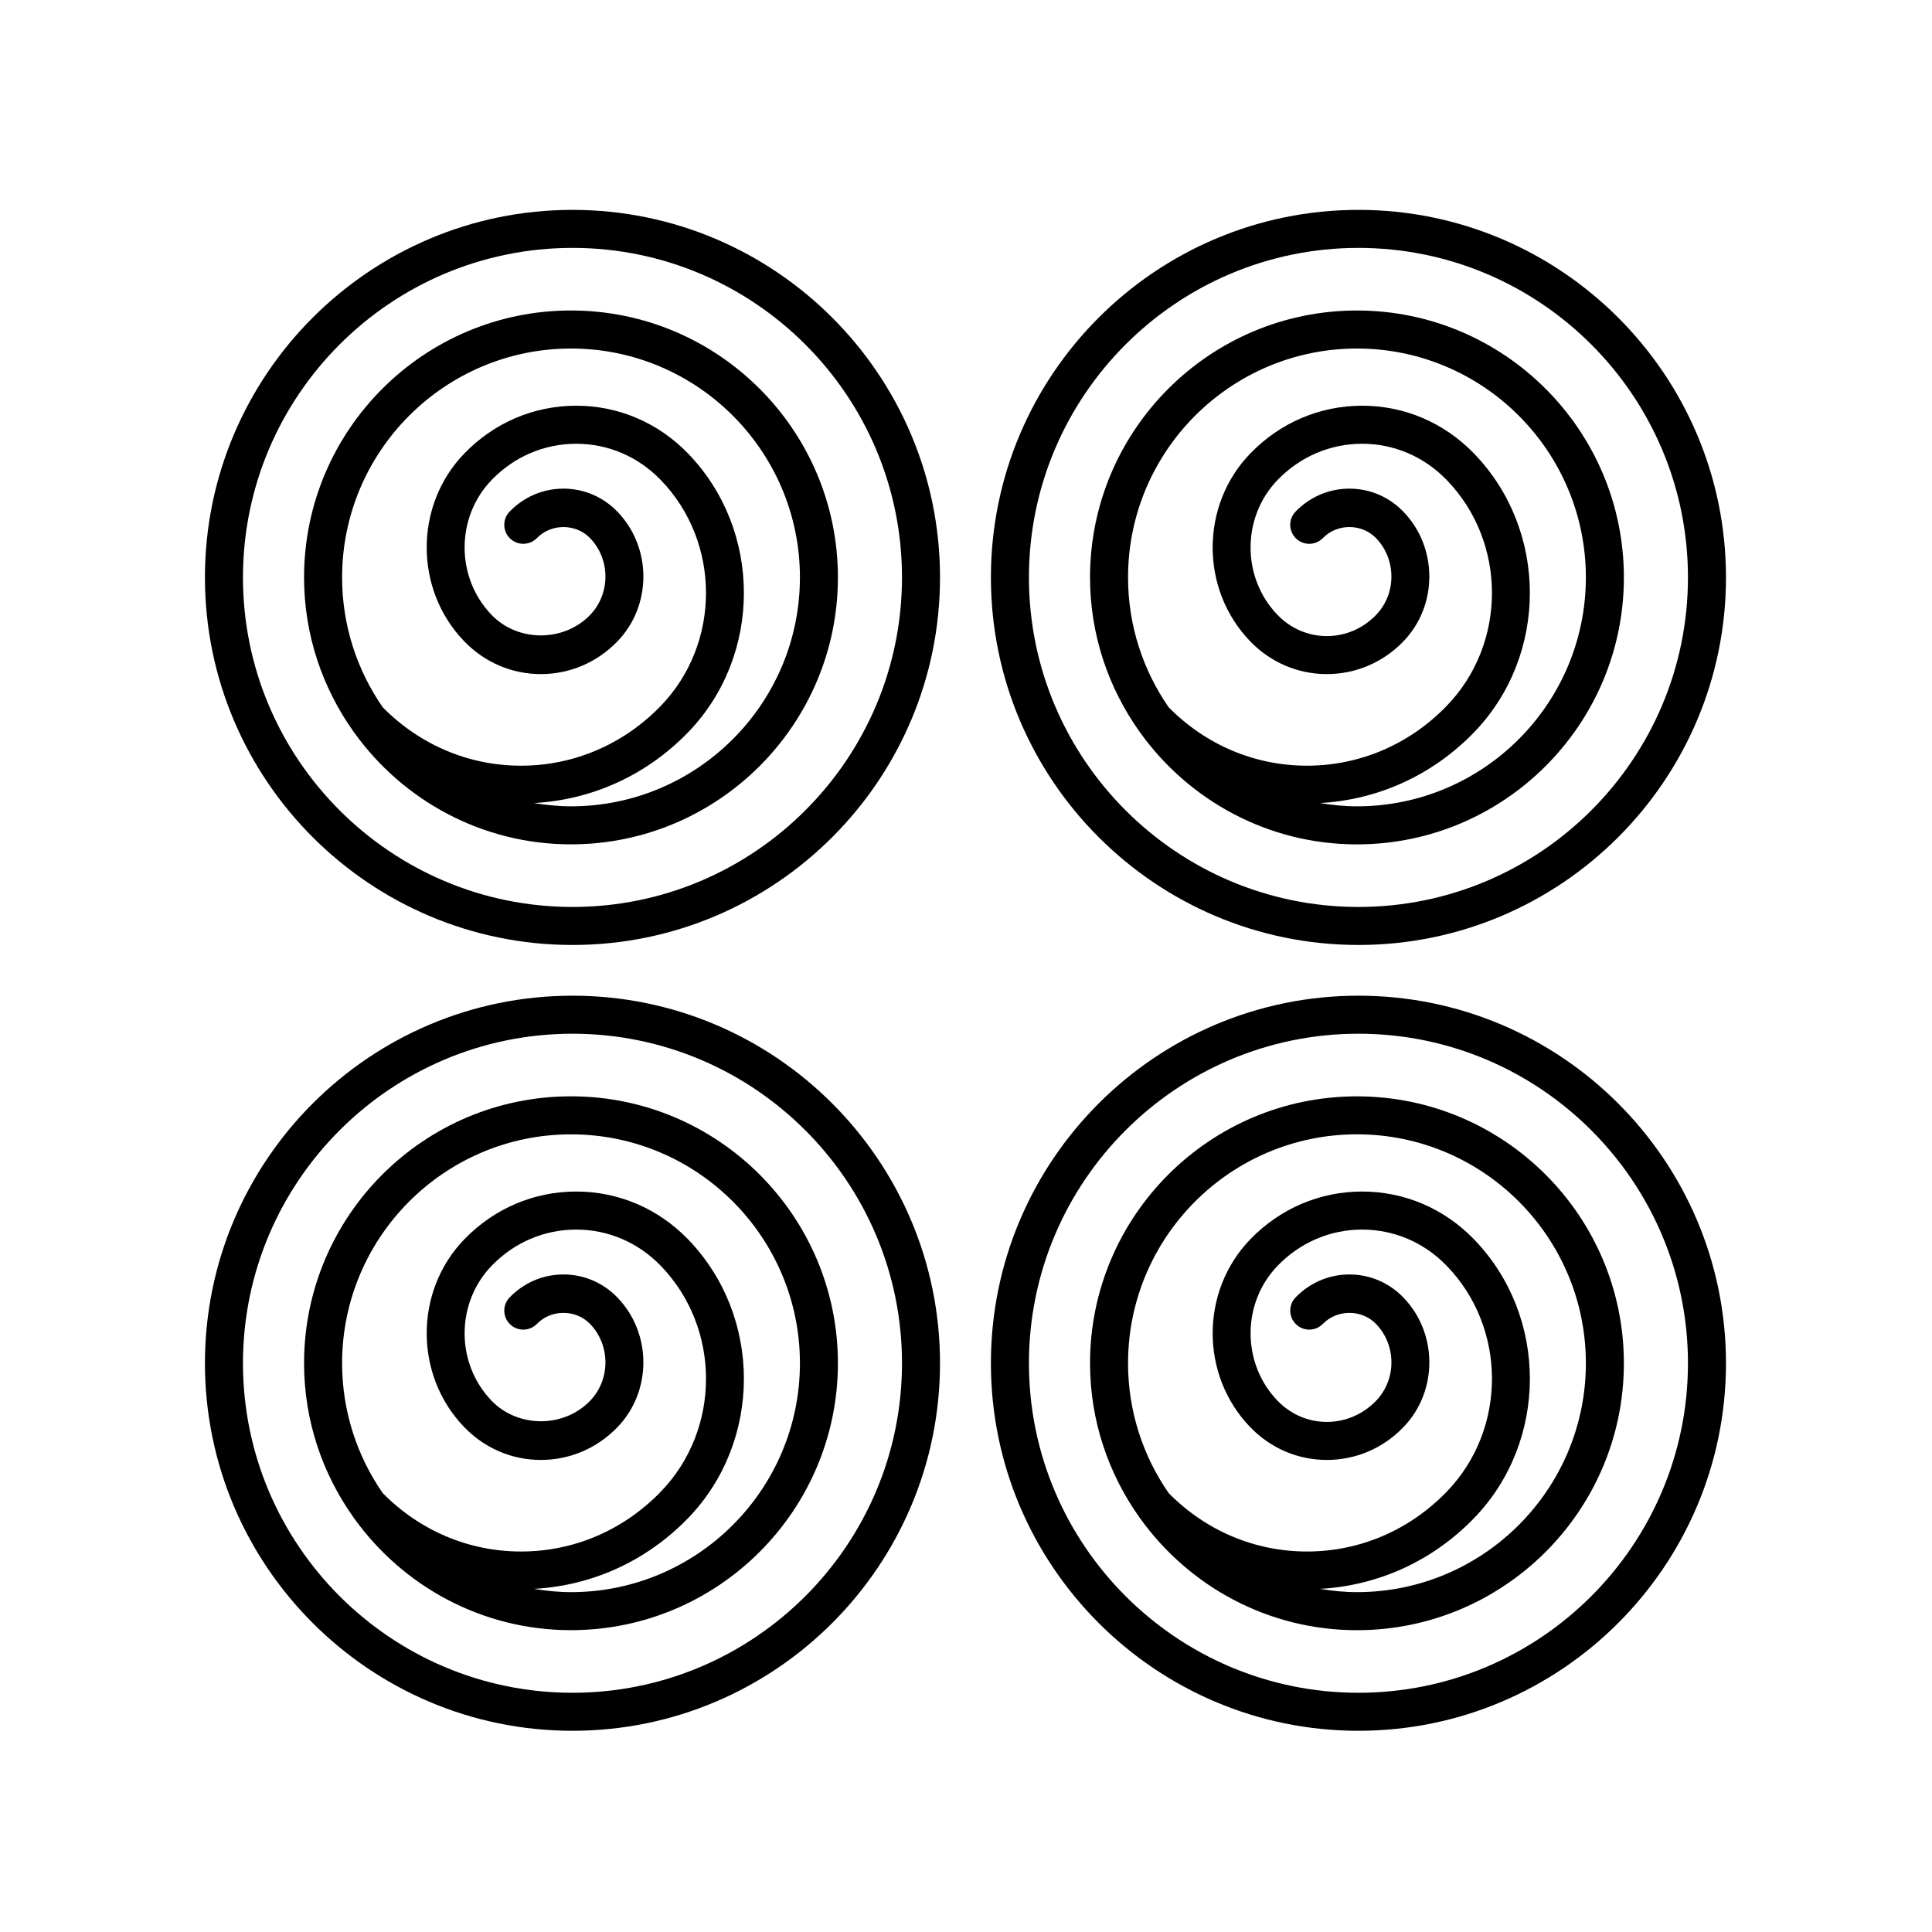 <?xml version="1.0" encoding="UTF-8"?>
<!-- Uploaded to: SVG Repo, www.svgrepo.com, Generator: SVG Repo Mixer Tools -->
<svg fill="#000000" width="800px" height="800px" version="1.1" viewBox="144 144 512 512" xmlns="http://www.w3.org/2000/svg">
 <g>
  <path d="m432.87 297.02c0 15.254 4.902 29.355 13.145 40.926 0.051 0.055 0.066 0.133 0.117 0.188 0.02 0.02 0.047 0.039 0.066 0.059 12.852 17.871 33.766 29.574 57.41 29.574 39.004 0 70.738-31.734 70.738-70.738 0-39.008-31.73-70.746-70.742-70.746-39.008 0-70.734 31.73-70.734 70.738zm70.734 60.664c-3.344 0-6.606-0.344-9.805-0.867 15.418-0.855 29.797-7.367 40.785-18.691 19.789-20.398 19.789-53.586 0-73.984-7.898-8.141-18.414-12.625-29.605-12.625-11.195 0-21.711 4.484-29.609 12.625-13.34 13.75-13.34 36.129 0 49.871 5.402 5.562 12.594 8.629 20.254 8.629 7.656 0 14.848-3.062 20.25-8.629 9.215-9.492 9.215-24.945 0-34.445-3.797-3.914-8.867-6.074-14.262-6.074s-10.461 2.16-14.262 6.074c-1.941 1.996-1.891 5.184 0.105 7.125 1.996 1.934 5.184 1.891 7.125-0.105 3.777-3.891 10.289-3.883 14.062 0 5.461 5.629 5.461 14.785 0 20.414-3.488 3.594-8.113 5.566-13.02 5.566s-9.531-1.98-13.02-5.566c-9.586-9.879-9.586-25.957 0-35.84 5.984-6.172 13.93-9.562 22.375-9.562 8.445 0 16.391 3.394 22.375 9.562 16.043 16.523 16.043 43.422 0 59.949-9.891 10.191-23.027 15.805-36.996 15.805-13.809 0-26.801-5.5-36.652-15.48-6.769-9.789-10.762-21.633-10.762-34.41 0-33.453 27.211-60.664 60.664-60.664s60.664 27.211 60.664 60.664c-0.004 33.449-27.215 60.66-60.668 60.66z"/>
  <path d="m406.6 297.02c0 53.711 43.695 97.406 97.402 97.406s97.402-43.695 97.402-97.406c0-53.707-43.695-97.402-97.402-97.402-53.707 0.004-97.402 43.691-97.402 97.402zm10.078 0c0-48.152 39.176-87.324 87.324-87.324s87.324 39.172 87.324 87.324c0 48.152-39.172 87.332-87.324 87.332s-87.324-39.18-87.324-87.332z"/>
  <path d="m224.58 297.02c0 15.25 4.898 29.352 13.141 40.914 0.051 0.059 0.066 0.137 0.121 0.191 0.02 0.02 0.047 0.039 0.066 0.066 12.852 17.871 33.77 29.57 57.41 29.57 39.004 0 70.738-31.734 70.738-70.738 0-39.008-31.73-70.742-70.738-70.742-39.004 0-70.738 31.73-70.738 70.738zm70.738 60.664c-3.344 0-6.606-0.344-9.805-0.867 15.418-0.855 29.797-7.367 40.785-18.691 19.789-20.398 19.789-53.586 0-73.984-7.898-8.141-18.414-12.625-29.605-12.625-11.195 0-21.711 4.484-29.609 12.625-13.34 13.75-13.34 36.129 0 49.871 5.402 5.562 12.59 8.629 20.25 8.629 7.656 0 14.852-3.062 20.254-8.629 9.215-9.492 9.215-24.945 0-34.445-3.797-3.914-8.867-6.074-14.262-6.074s-10.465 2.16-14.262 6.074c-1.941 1.996-1.891 5.184 0.105 7.125 1.996 1.934 5.184 1.891 7.125-0.105 3.773-3.883 10.289-3.883 14.062 0 5.457 5.629 5.461 14.785 0 20.414-6.969 7.18-19.07 7.18-26.035 0-9.594-9.879-9.586-25.957 0-35.84 5.984-6.172 13.93-9.562 22.375-9.562 8.445 0 16.391 3.394 22.375 9.562 16.035 16.523 16.035 43.422 0 59.949-9.891 10.191-23.027 15.805-36.996 15.805-13.809 0-26.801-5.5-36.652-15.48-6.769-9.789-10.762-21.633-10.762-34.41 0-33.453 27.211-60.664 60.664-60.664 33.449 0 60.664 27.211 60.664 60.664-0.008 33.449-27.223 60.66-60.672 60.66z"/>
  <path d="m198.31 297.02c0 53.711 43.695 97.406 97.402 97.406 53.707 0 97.402-43.695 97.402-97.406 0-53.707-43.695-97.402-97.402-97.402-53.707 0.004-97.402 43.691-97.402 97.402zm10.078 0c0-48.152 39.176-87.324 87.324-87.324 48.148 0 87.324 39.172 87.324 87.324 0 48.152-39.176 87.332-87.324 87.332-48.148 0-87.324-39.18-87.324-87.332z"/>
  <path d="m432.87 505.27c0 15.254 4.902 29.355 13.145 40.926 0.051 0.055 0.066 0.133 0.117 0.188 0.02 0.02 0.047 0.039 0.066 0.059 12.852 17.871 33.766 29.574 57.41 29.574 39.004 0 70.738-31.734 70.738-70.738s-31.734-70.738-70.738-70.738c-39.008-0.004-70.738 31.719-70.738 70.73zm10.074 0c0-33.453 27.211-60.664 60.664-60.664s60.664 27.211 60.664 60.664-27.211 60.664-60.664 60.664c-3.344 0-6.606-0.344-9.805-0.867 15.418-0.855 29.797-7.367 40.785-18.691 19.793-20.395 19.793-53.586 0-73.984-7.898-8.141-18.414-12.625-29.605-12.625-11.195 0-21.711 4.484-29.609 12.625-13.34 13.75-13.34 36.129 0 49.871 5.402 5.566 12.594 8.637 20.254 8.637 7.656 0 14.848-3.066 20.25-8.637 9.215-9.492 9.215-24.945 0-34.445-3.797-3.914-8.867-6.074-14.262-6.074s-10.461 2.16-14.262 6.074c-1.941 1.996-1.891 5.184 0.105 7.125 1.996 1.934 5.184 1.891 7.125-0.105 3.777-3.883 10.289-3.883 14.062 0 5.461 5.629 5.461 14.785 0 20.414-3.488 3.594-8.113 5.57-13.02 5.57s-9.531-1.984-13.02-5.57c-9.586-9.879-9.586-25.957 0-35.84 5.984-6.172 13.93-9.562 22.375-9.562 8.445 0 16.391 3.394 22.375 9.562 16.043 16.531 16.043 43.422 0 59.949-9.891 10.191-23.027 15.805-36.996 15.805-13.809 0-26.801-5.5-36.652-15.48-6.773-9.793-10.766-21.641-10.766-34.414z"/>
  <path d="m406.6 505.27c0 53.711 43.695 97.406 97.402 97.406s97.402-43.695 97.402-97.406c0-53.707-43.695-97.402-97.402-97.402s-97.402 43.691-97.402 97.402zm10.078 0c0-48.152 39.176-87.324 87.324-87.324s87.324 39.172 87.324 87.324c0 48.152-39.172 87.332-87.324 87.332s-87.324-39.184-87.324-87.332z"/>
  <path d="m224.58 505.27c0 15.25 4.898 29.352 13.141 40.914 0.051 0.059 0.066 0.137 0.121 0.191 0.02 0.02 0.047 0.039 0.066 0.066 12.852 17.871 33.77 29.57 57.41 29.57 39.004 0 70.738-31.734 70.738-70.738 0-39.004-31.73-70.738-70.738-70.738-39.012-0.004-70.738 31.723-70.738 70.734zm70.738 60.664c-3.344 0-6.606-0.344-9.805-0.867 15.418-0.855 29.797-7.367 40.785-18.691 19.789-20.395 19.789-53.586 0-73.984-7.898-8.141-18.414-12.625-29.605-12.625-11.195 0-21.711 4.484-29.609 12.625-13.34 13.75-13.34 36.129 0 49.871 5.402 5.562 12.59 8.637 20.25 8.637 7.656 0 14.852-3.062 20.254-8.637 9.215-9.492 9.215-24.945 0-34.445-3.797-3.914-8.867-6.074-14.262-6.074s-10.465 2.16-14.262 6.074c-1.941 1.996-1.891 5.184 0.105 7.125 1.996 1.934 5.184 1.891 7.125-0.105 3.773-3.883 10.289-3.883 14.062 0 5.457 5.629 5.461 14.785 0 20.414-6.969 7.195-19.062 7.184-26.035 0-9.594-9.879-9.586-25.957 0-35.84 5.984-6.172 13.93-9.562 22.375-9.562 8.445 0 16.391 3.394 22.375 9.562 16.043 16.531 16.043 43.422 0 59.949-9.891 10.191-23.027 15.805-36.996 15.805-13.809 0-26.801-5.5-36.652-15.48-6.769-9.789-10.762-21.633-10.762-34.41 0-33.453 27.211-60.664 60.664-60.664 33.449 0 60.664 27.211 60.664 60.664-0.008 33.449-27.223 60.66-60.672 60.66z"/>
  <path d="m198.31 505.27c0 53.711 43.695 97.406 97.402 97.406 53.707 0 97.402-43.695 97.402-97.406 0-53.707-43.695-97.402-97.402-97.402-53.707 0-97.402 43.691-97.402 97.402zm10.078 0c0-48.152 39.176-87.324 87.324-87.324 48.148 0 87.324 39.172 87.324 87.324 0 48.152-39.176 87.332-87.324 87.332-48.148 0-87.324-39.184-87.324-87.332z"/>
 </g>
</svg>